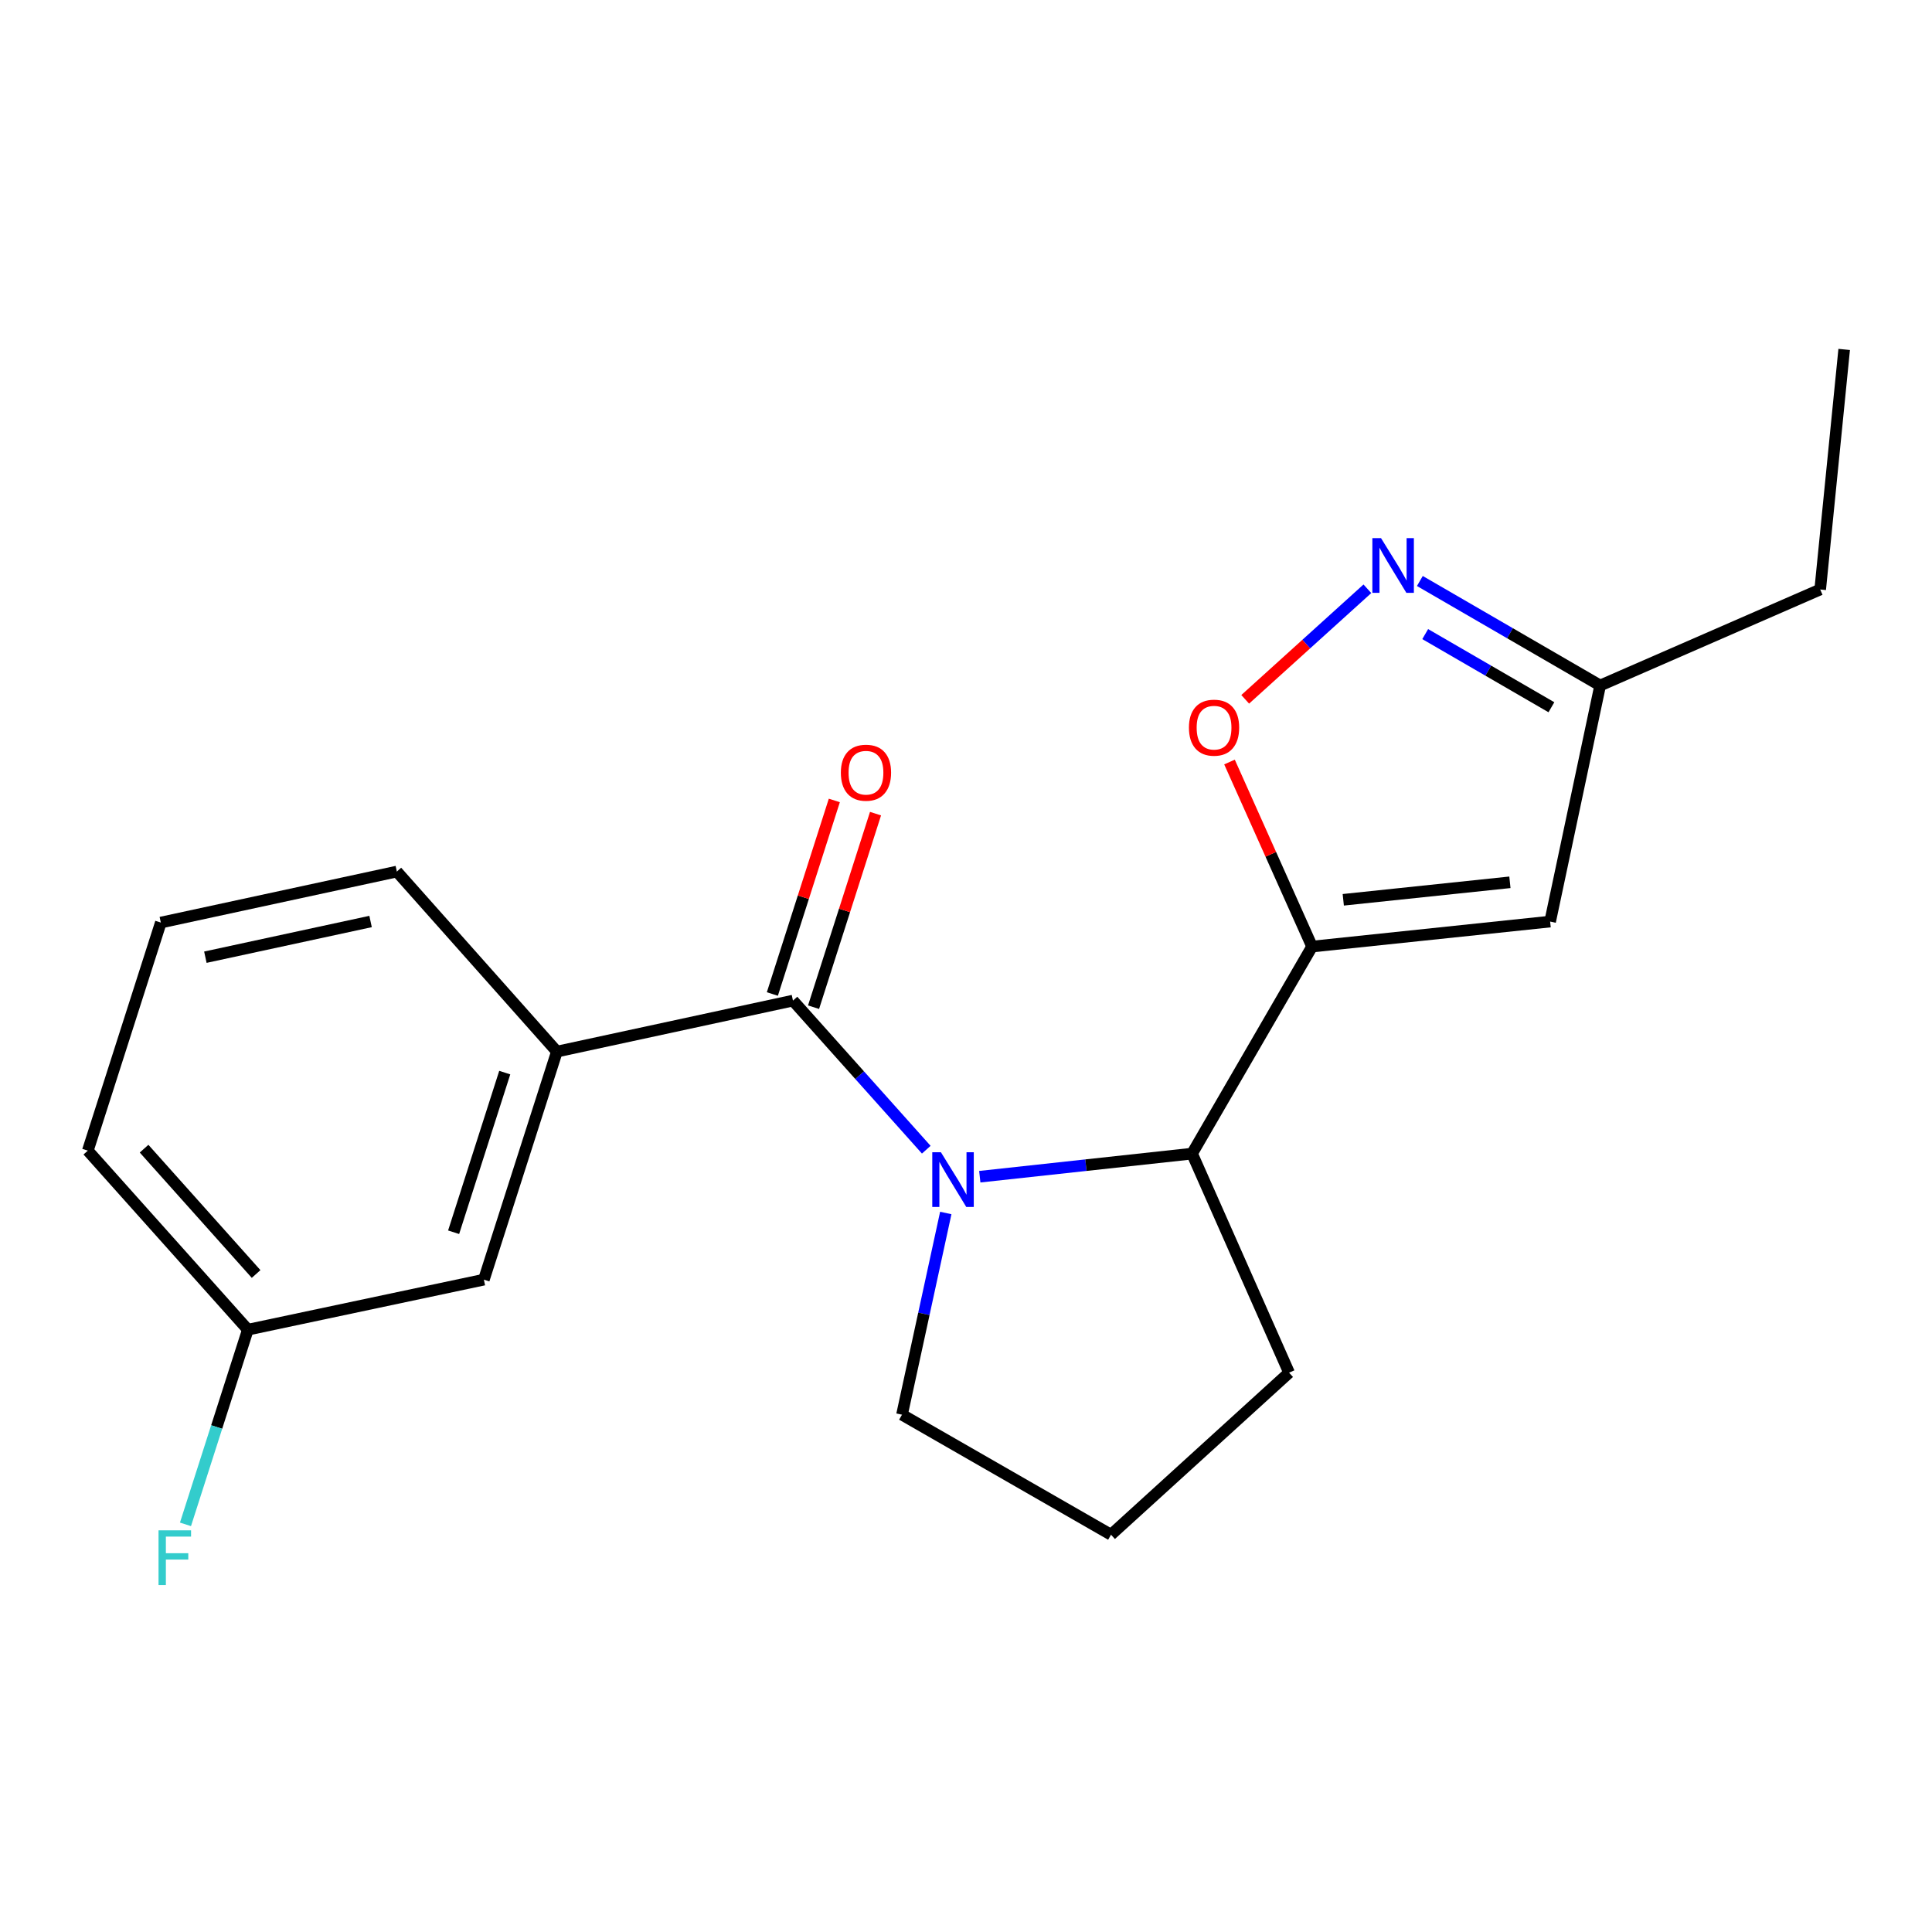 <?xml version='1.0' encoding='iso-8859-1'?>
<svg version='1.1' baseProfile='full'
              xmlns='http://www.w3.org/2000/svg'
                      xmlns:rdkit='http://www.rdkit.org/xml'
                      xmlns:xlink='http://www.w3.org/1999/xlink'
                  xml:space='preserve'
width='1000px' height='1000px' viewBox='0 0 1000 1000'>
<!-- END OF HEADER -->
<rect style='opacity:1.0;fill:#FFFFFF;stroke:none' width='1000' height='1000' x='0' y='0'> </rect>
<path class='bond-1' d='M 479.435,595.083 L 444.935,556.496' style='fill:none;fill-rule:evenodd;stroke:#0000FF;stroke-width:6px;stroke-linecap:butt;stroke-linejoin:miter;stroke-opacity:1' />
<path class='bond-1' d='M 444.935,556.496 L 410.434,517.908' style='fill:none;fill-rule:evenodd;stroke:#000000;stroke-width:6px;stroke-linecap:butt;stroke-linejoin:miter;stroke-opacity:1' />
<path class='bond-2' d='M 507.134,609.064 L 562.071,603.088' style='fill:none;fill-rule:evenodd;stroke:#0000FF;stroke-width:6px;stroke-linecap:butt;stroke-linejoin:miter;stroke-opacity:1' />
<path class='bond-2' d='M 562.071,603.088 L 617.008,597.111' style='fill:none;fill-rule:evenodd;stroke:#000000;stroke-width:6px;stroke-linecap:butt;stroke-linejoin:miter;stroke-opacity:1' />
<path class='bond-10' d='M 489.533,627.844 L 478.203,680.044' style='fill:none;fill-rule:evenodd;stroke:#0000FF;stroke-width:6px;stroke-linecap:butt;stroke-linejoin:miter;stroke-opacity:1' />
<path class='bond-10' d='M 478.203,680.044 L 466.873,732.244' style='fill:none;fill-rule:evenodd;stroke:#000000;stroke-width:6px;stroke-linecap:butt;stroke-linejoin:miter;stroke-opacity:1' />
<path class='bond-0' d='M 679.131,489.944 L 617.008,597.111' style='fill:none;fill-rule:evenodd;stroke:#000000;stroke-width:6px;stroke-linecap:butt;stroke-linejoin:miter;stroke-opacity:1' />
<path class='bond-3' d='M 679.131,489.944 L 657.758,442.183' style='fill:none;fill-rule:evenodd;stroke:#000000;stroke-width:6px;stroke-linecap:butt;stroke-linejoin:miter;stroke-opacity:1' />
<path class='bond-3' d='M 657.758,442.183 L 636.385,394.422' style='fill:none;fill-rule:evenodd;stroke:#FF0000;stroke-width:6px;stroke-linecap:butt;stroke-linejoin:miter;stroke-opacity:1' />
<path class='bond-4' d='M 679.131,489.944 L 802.346,477.006' style='fill:none;fill-rule:evenodd;stroke:#000000;stroke-width:6px;stroke-linecap:butt;stroke-linejoin:miter;stroke-opacity:1' />
<path class='bond-4' d='M 695.275,465.734 L 781.526,456.678' style='fill:none;fill-rule:evenodd;stroke:#000000;stroke-width:6px;stroke-linecap:butt;stroke-linejoin:miter;stroke-opacity:1' />
<path class='bond-6' d='M 410.434,517.908 L 288.252,544.305' style='fill:none;fill-rule:evenodd;stroke:#000000;stroke-width:6px;stroke-linecap:butt;stroke-linejoin:miter;stroke-opacity:1' />
<path class='bond-8' d='M 421.097,521.322 L 437.134,471.231' style='fill:none;fill-rule:evenodd;stroke:#000000;stroke-width:6px;stroke-linecap:butt;stroke-linejoin:miter;stroke-opacity:1' />
<path class='bond-8' d='M 437.134,471.231 L 453.171,421.14' style='fill:none;fill-rule:evenodd;stroke:#FF0000;stroke-width:6px;stroke-linecap:butt;stroke-linejoin:miter;stroke-opacity:1' />
<path class='bond-8' d='M 399.772,514.494 L 415.809,464.404' style='fill:none;fill-rule:evenodd;stroke:#000000;stroke-width:6px;stroke-linecap:butt;stroke-linejoin:miter;stroke-opacity:1' />
<path class='bond-8' d='M 415.809,464.404 L 431.846,414.313' style='fill:none;fill-rule:evenodd;stroke:#FF0000;stroke-width:6px;stroke-linecap:butt;stroke-linejoin:miter;stroke-opacity:1' />
<path class='bond-13' d='M 617.008,597.111 L 667.226,710.499' style='fill:none;fill-rule:evenodd;stroke:#000000;stroke-width:6px;stroke-linecap:butt;stroke-linejoin:miter;stroke-opacity:1' />
<path class='bond-5' d='M 644.515,361.968 L 676.136,333.36' style='fill:none;fill-rule:evenodd;stroke:#FF0000;stroke-width:6px;stroke-linecap:butt;stroke-linejoin:miter;stroke-opacity:1' />
<path class='bond-5' d='M 676.136,333.36 L 707.757,304.752' style='fill:none;fill-rule:evenodd;stroke:#0000FF;stroke-width:6px;stroke-linecap:butt;stroke-linejoin:miter;stroke-opacity:1' />
<path class='bond-7' d='M 802.346,477.006 L 828.233,354.812' style='fill:none;fill-rule:evenodd;stroke:#000000;stroke-width:6px;stroke-linecap:butt;stroke-linejoin:miter;stroke-opacity:1' />
<path class='bond-21' d='M 734.914,300.72 L 781.574,327.766' style='fill:none;fill-rule:evenodd;stroke:#0000FF;stroke-width:6px;stroke-linecap:butt;stroke-linejoin:miter;stroke-opacity:1' />
<path class='bond-21' d='M 781.574,327.766 L 828.233,354.812' style='fill:none;fill-rule:evenodd;stroke:#000000;stroke-width:6px;stroke-linecap:butt;stroke-linejoin:miter;stroke-opacity:1' />
<path class='bond-21' d='M 737.683,328.206 L 770.345,347.138' style='fill:none;fill-rule:evenodd;stroke:#0000FF;stroke-width:6px;stroke-linecap:butt;stroke-linejoin:miter;stroke-opacity:1' />
<path class='bond-21' d='M 770.345,347.138 L 803.006,366.07' style='fill:none;fill-rule:evenodd;stroke:#000000;stroke-width:6px;stroke-linecap:butt;stroke-linejoin:miter;stroke-opacity:1' />
<path class='bond-9' d='M 288.252,544.305 L 250.448,662.345' style='fill:none;fill-rule:evenodd;stroke:#000000;stroke-width:6px;stroke-linecap:butt;stroke-linejoin:miter;stroke-opacity:1' />
<path class='bond-9' d='M 261.257,555.182 L 234.794,637.81' style='fill:none;fill-rule:evenodd;stroke:#000000;stroke-width:6px;stroke-linecap:butt;stroke-linejoin:miter;stroke-opacity:1' />
<path class='bond-14' d='M 288.252,544.305 L 205.404,451.119' style='fill:none;fill-rule:evenodd;stroke:#000000;stroke-width:6px;stroke-linecap:butt;stroke-linejoin:miter;stroke-opacity:1' />
<path class='bond-17' d='M 828.233,354.812 L 942.131,305.115' style='fill:none;fill-rule:evenodd;stroke:#000000;stroke-width:6px;stroke-linecap:butt;stroke-linejoin:miter;stroke-opacity:1' />
<path class='bond-11' d='M 250.448,662.345 L 128.29,688.244' style='fill:none;fill-rule:evenodd;stroke:#000000;stroke-width:6px;stroke-linecap:butt;stroke-linejoin:miter;stroke-opacity:1' />
<path class='bond-15' d='M 466.873,732.244 L 575.061,794.367' style='fill:none;fill-rule:evenodd;stroke:#000000;stroke-width:6px;stroke-linecap:butt;stroke-linejoin:miter;stroke-opacity:1' />
<path class='bond-12' d='M 128.29,688.244 L 112.147,738.623' style='fill:none;fill-rule:evenodd;stroke:#000000;stroke-width:6px;stroke-linecap:butt;stroke-linejoin:miter;stroke-opacity:1' />
<path class='bond-12' d='M 112.147,738.623 L 96.004,789.001' style='fill:none;fill-rule:evenodd;stroke:#33CCCC;stroke-width:6px;stroke-linecap:butt;stroke-linejoin:miter;stroke-opacity:1' />
<path class='bond-22' d='M 128.29,688.244 L 45.455,595.569' style='fill:none;fill-rule:evenodd;stroke:#000000;stroke-width:6px;stroke-linecap:butt;stroke-linejoin:miter;stroke-opacity:1' />
<path class='bond-22' d='M 132.559,659.421 L 74.575,594.548' style='fill:none;fill-rule:evenodd;stroke:#000000;stroke-width:6px;stroke-linecap:butt;stroke-linejoin:miter;stroke-opacity:1' />
<path class='bond-20' d='M 667.226,710.499 L 575.061,794.367' style='fill:none;fill-rule:evenodd;stroke:#000000;stroke-width:6px;stroke-linecap:butt;stroke-linejoin:miter;stroke-opacity:1' />
<path class='bond-16' d='M 205.404,451.119 L 83.246,477.516' style='fill:none;fill-rule:evenodd;stroke:#000000;stroke-width:6px;stroke-linecap:butt;stroke-linejoin:miter;stroke-opacity:1' />
<path class='bond-16' d='M 191.81,476.965 L 106.299,495.443' style='fill:none;fill-rule:evenodd;stroke:#000000;stroke-width:6px;stroke-linecap:butt;stroke-linejoin:miter;stroke-opacity:1' />
<path class='bond-18' d='M 83.246,477.516 L 45.455,595.569' style='fill:none;fill-rule:evenodd;stroke:#000000;stroke-width:6px;stroke-linecap:butt;stroke-linejoin:miter;stroke-opacity:1' />
<path class='bond-19' d='M 942.131,305.115 L 954.545,180.868' style='fill:none;fill-rule:evenodd;stroke:#000000;stroke-width:6px;stroke-linecap:butt;stroke-linejoin:miter;stroke-opacity:1' />
<path  class='atom-0' d='M 487.023 596.411
L 496.303 611.411
Q 497.223 612.891, 498.703 615.571
Q 500.183 618.251, 500.263 618.411
L 500.263 596.411
L 504.023 596.411
L 504.023 624.731
L 500.143 624.731
L 490.183 608.331
Q 489.023 606.411, 487.783 604.211
Q 486.583 602.011, 486.223 601.331
L 486.223 624.731
L 482.543 624.731
L 482.543 596.411
L 487.023 596.411
' fill='#0000FF'/>
<path  class='atom-4' d='M 615.39 376.636
Q 615.39 369.836, 618.75 366.036
Q 622.11 362.236, 628.39 362.236
Q 634.67 362.236, 638.03 366.036
Q 641.39 369.836, 641.39 376.636
Q 641.39 383.516, 637.99 387.436
Q 634.59 391.316, 628.39 391.316
Q 622.15 391.316, 618.75 387.436
Q 615.39 383.556, 615.39 376.636
M 628.39 388.116
Q 632.71 388.116, 635.03 385.236
Q 637.39 382.316, 637.39 376.636
Q 637.39 371.076, 635.03 368.276
Q 632.71 365.436, 628.39 365.436
Q 624.07 365.436, 621.71 368.236
Q 619.39 371.036, 619.39 376.636
Q 619.39 382.356, 621.71 385.236
Q 624.07 388.116, 628.39 388.116
' fill='#FF0000'/>
<path  class='atom-6' d='M 714.818 278.54
L 724.098 293.54
Q 725.018 295.02, 726.498 297.7
Q 727.978 300.38, 728.058 300.54
L 728.058 278.54
L 731.818 278.54
L 731.818 306.86
L 727.938 306.86
L 717.978 290.46
Q 716.818 288.54, 715.578 286.34
Q 714.378 284.14, 714.018 283.46
L 714.018 306.86
L 710.338 306.86
L 710.338 278.54
L 714.818 278.54
' fill='#0000FF'/>
<path  class='atom-9' d='M 435.226 399.948
Q 435.226 393.148, 438.586 389.348
Q 441.946 385.548, 448.226 385.548
Q 454.506 385.548, 457.866 389.348
Q 461.226 393.148, 461.226 399.948
Q 461.226 406.828, 457.826 410.748
Q 454.426 414.628, 448.226 414.628
Q 441.986 414.628, 438.586 410.748
Q 435.226 406.868, 435.226 399.948
M 448.226 411.428
Q 452.546 411.428, 454.866 408.548
Q 457.226 405.628, 457.226 399.948
Q 457.226 394.388, 454.866 391.588
Q 452.546 388.748, 448.226 388.748
Q 443.906 388.748, 441.546 391.548
Q 439.226 394.348, 439.226 399.948
Q 439.226 405.668, 441.546 408.548
Q 443.906 411.428, 448.226 411.428
' fill='#FF0000'/>
<path  class='atom-13' d='M 82.054 792.1
L 98.894 792.1
L 98.894 795.34
L 85.854 795.34
L 85.854 803.94
L 97.454 803.94
L 97.454 807.22
L 85.854 807.22
L 85.854 820.42
L 82.054 820.42
L 82.054 792.1
' fill='#33CCCC'/>
</svg>
